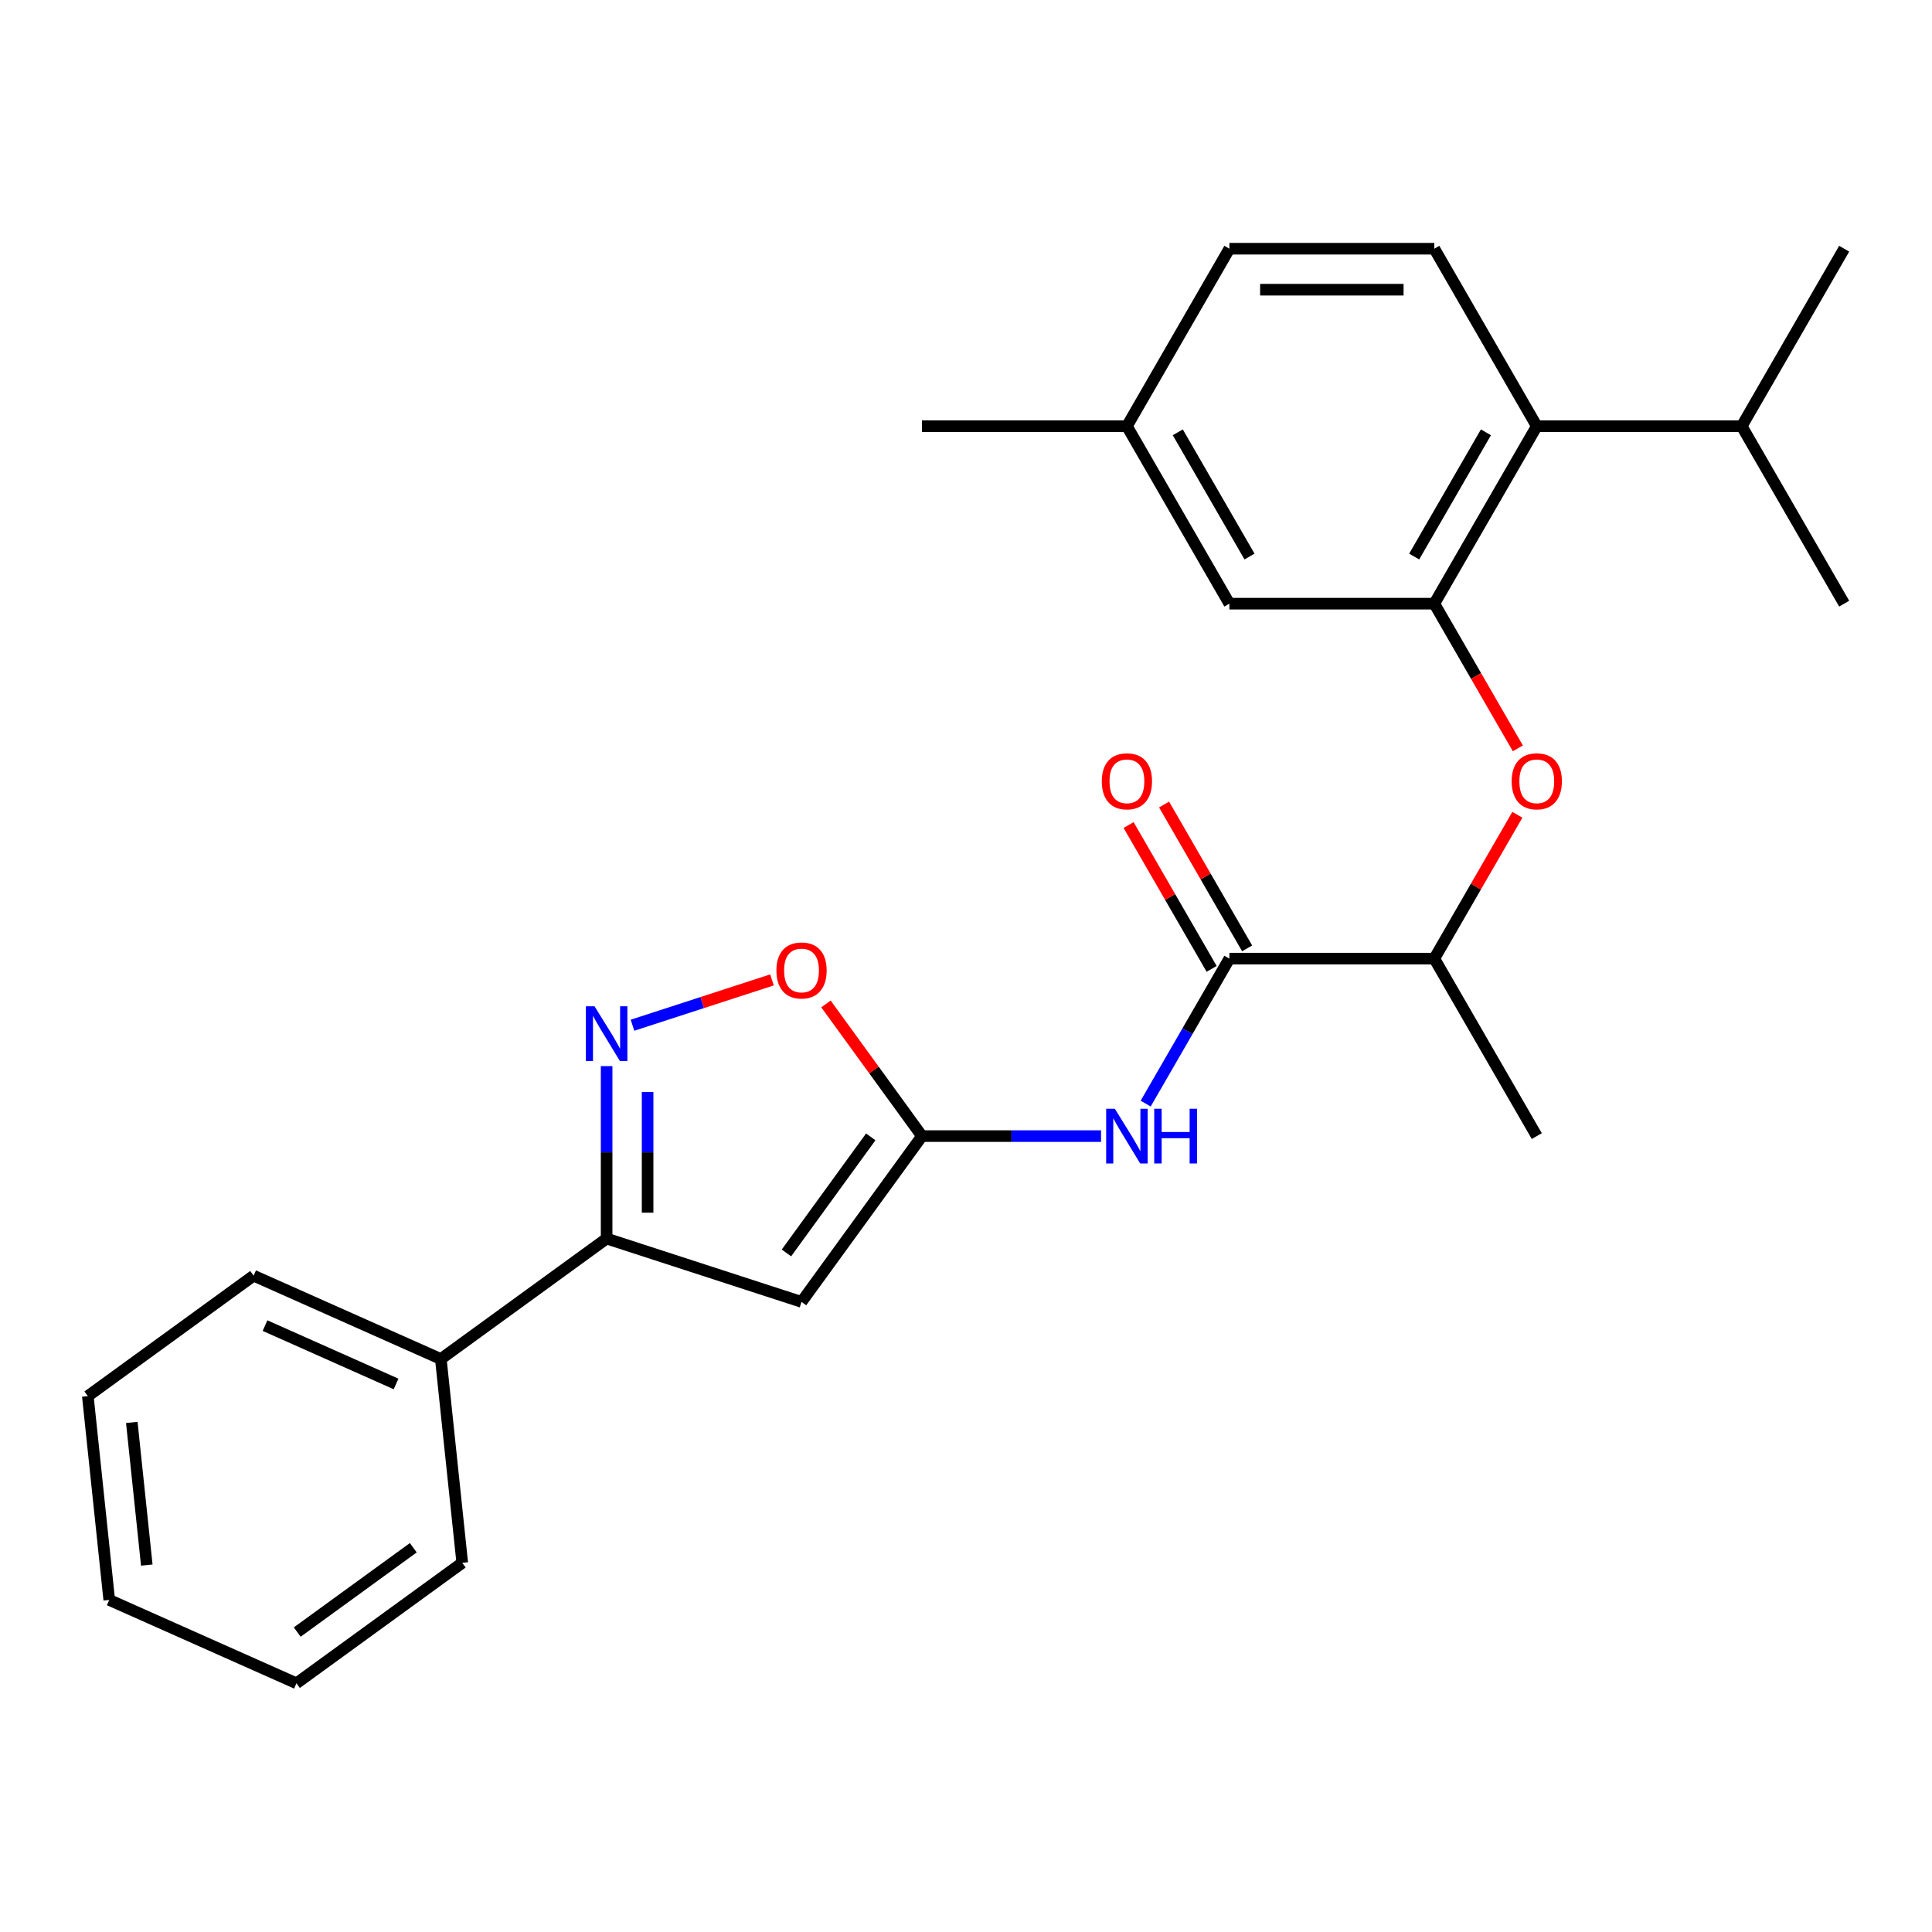 <?xml version='1.0' encoding='iso-8859-1'?>
<svg version='1.1' baseProfile='full'
              xmlns='http://www.w3.org/2000/svg'
                      xmlns:rdkit='http://www.rdkit.org/xml'
                      xmlns:xlink='http://www.w3.org/1999/xlink'
                  xml:space='preserve'
width='1000px' height='1000px' viewBox='0 0 1000 1000'>
<!-- END OF HEADER -->
<rect style='opacity:1.0;fill:#FFFFFF;stroke:none' width='1000' height='1000' x='0' y='0'> </rect>
<path class='bond-0' d='M 477.217,588.042 L 414.868,673.857' style='fill:none;fill-rule:evenodd;stroke:#000000;stroke-width:6px;stroke-linecap:butt;stroke-linejoin:miter;stroke-opacity:1' />
<path class='bond-0' d='M 450.701,588.445 L 407.058,648.516' style='fill:none;fill-rule:evenodd;stroke:#000000;stroke-width:6px;stroke-linecap:butt;stroke-linejoin:miter;stroke-opacity:1' />
<path class='bond-3' d='M 477.217,588.042 L 523.557,588.042' style='fill:none;fill-rule:evenodd;stroke:#000000;stroke-width:6px;stroke-linecap:butt;stroke-linejoin:miter;stroke-opacity:1' />
<path class='bond-3' d='M 523.557,588.042 L 569.898,588.042' style='fill:none;fill-rule:evenodd;stroke:#0000FF;stroke-width:6px;stroke-linecap:butt;stroke-linejoin:miter;stroke-opacity:1' />
<path class='bond-6' d='M 477.217,588.042 L 452.368,553.841' style='fill:none;fill-rule:evenodd;stroke:#000000;stroke-width:6px;stroke-linecap:butt;stroke-linejoin:miter;stroke-opacity:1' />
<path class='bond-6' d='M 452.368,553.841 L 427.519,519.639' style='fill:none;fill-rule:evenodd;stroke:#FF0000;stroke-width:6px;stroke-linecap:butt;stroke-linejoin:miter;stroke-opacity:1' />
<path class='bond-2' d='M 414.868,673.857 L 313.987,641.079' style='fill:none;fill-rule:evenodd;stroke:#000000;stroke-width:6px;stroke-linecap:butt;stroke-linejoin:miter;stroke-opacity:1' />
<path class='bond-1' d='M 327.379,530.655 L 363.474,518.927' style='fill:none;fill-rule:evenodd;stroke:#0000FF;stroke-width:6px;stroke-linecap:butt;stroke-linejoin:miter;stroke-opacity:1' />
<path class='bond-1' d='M 363.474,518.927 L 399.569,507.199' style='fill:none;fill-rule:evenodd;stroke:#FF0000;stroke-width:6px;stroke-linecap:butt;stroke-linejoin:miter;stroke-opacity:1' />
<path class='bond-26' d='M 313.987,551.818 L 313.987,596.448' style='fill:none;fill-rule:evenodd;stroke:#0000FF;stroke-width:6px;stroke-linecap:butt;stroke-linejoin:miter;stroke-opacity:1' />
<path class='bond-26' d='M 313.987,596.448 L 313.987,641.079' style='fill:none;fill-rule:evenodd;stroke:#000000;stroke-width:6px;stroke-linecap:butt;stroke-linejoin:miter;stroke-opacity:1' />
<path class='bond-26' d='M 335.202,565.207 L 335.202,596.448' style='fill:none;fill-rule:evenodd;stroke:#0000FF;stroke-width:6px;stroke-linecap:butt;stroke-linejoin:miter;stroke-opacity:1' />
<path class='bond-26' d='M 335.202,596.448 L 335.202,627.69' style='fill:none;fill-rule:evenodd;stroke:#000000;stroke-width:6px;stroke-linecap:butt;stroke-linejoin:miter;stroke-opacity:1' />
<path class='bond-13' d='M 313.987,641.079 L 228.172,703.427' style='fill:none;fill-rule:evenodd;stroke:#000000;stroke-width:6px;stroke-linecap:butt;stroke-linejoin:miter;stroke-opacity:1' />
<path class='bond-5' d='M 592.996,571.231 L 614.661,533.706' style='fill:none;fill-rule:evenodd;stroke:#0000FF;stroke-width:6px;stroke-linecap:butt;stroke-linejoin:miter;stroke-opacity:1' />
<path class='bond-5' d='M 614.661,533.706 L 636.326,496.181' style='fill:none;fill-rule:evenodd;stroke:#000000;stroke-width:6px;stroke-linecap:butt;stroke-linejoin:miter;stroke-opacity:1' />
<path class='bond-4' d='M 742.399,312.457 L 764.018,349.902' style='fill:none;fill-rule:evenodd;stroke:#000000;stroke-width:6px;stroke-linecap:butt;stroke-linejoin:miter;stroke-opacity:1' />
<path class='bond-4' d='M 764.018,349.902 L 785.637,387.347' style='fill:none;fill-rule:evenodd;stroke:#FF0000;stroke-width:6px;stroke-linecap:butt;stroke-linejoin:miter;stroke-opacity:1' />
<path class='bond-8' d='M 742.399,312.457 L 795.436,220.595' style='fill:none;fill-rule:evenodd;stroke:#000000;stroke-width:6px;stroke-linecap:butt;stroke-linejoin:miter;stroke-opacity:1' />
<path class='bond-8' d='M 731.982,288.07 L 769.108,223.767' style='fill:none;fill-rule:evenodd;stroke:#000000;stroke-width:6px;stroke-linecap:butt;stroke-linejoin:miter;stroke-opacity:1' />
<path class='bond-11' d='M 742.399,312.457 L 636.326,312.457' style='fill:none;fill-rule:evenodd;stroke:#000000;stroke-width:6px;stroke-linecap:butt;stroke-linejoin:miter;stroke-opacity:1' />
<path class='bond-9' d='M 636.326,496.181 L 742.399,496.181' style='fill:none;fill-rule:evenodd;stroke:#000000;stroke-width:6px;stroke-linecap:butt;stroke-linejoin:miter;stroke-opacity:1' />
<path class='bond-12' d='M 645.512,490.877 L 624.021,453.652' style='fill:none;fill-rule:evenodd;stroke:#000000;stroke-width:6px;stroke-linecap:butt;stroke-linejoin:miter;stroke-opacity:1' />
<path class='bond-12' d='M 624.021,453.652 L 602.529,416.427' style='fill:none;fill-rule:evenodd;stroke:#FF0000;stroke-width:6px;stroke-linecap:butt;stroke-linejoin:miter;stroke-opacity:1' />
<path class='bond-12' d='M 627.14,501.484 L 605.648,464.259' style='fill:none;fill-rule:evenodd;stroke:#000000;stroke-width:6px;stroke-linecap:butt;stroke-linejoin:miter;stroke-opacity:1' />
<path class='bond-12' d='M 605.648,464.259 L 584.156,427.034' style='fill:none;fill-rule:evenodd;stroke:#FF0000;stroke-width:6px;stroke-linecap:butt;stroke-linejoin:miter;stroke-opacity:1' />
<path class='bond-7' d='M 785.383,421.73 L 763.891,458.955' style='fill:none;fill-rule:evenodd;stroke:#FF0000;stroke-width:6px;stroke-linecap:butt;stroke-linejoin:miter;stroke-opacity:1' />
<path class='bond-7' d='M 763.891,458.955 L 742.399,496.181' style='fill:none;fill-rule:evenodd;stroke:#000000;stroke-width:6px;stroke-linecap:butt;stroke-linejoin:miter;stroke-opacity:1' />
<path class='bond-10' d='M 795.436,220.595 L 742.399,128.733' style='fill:none;fill-rule:evenodd;stroke:#000000;stroke-width:6px;stroke-linecap:butt;stroke-linejoin:miter;stroke-opacity:1' />
<path class='bond-14' d='M 795.436,220.595 L 901.509,220.595' style='fill:none;fill-rule:evenodd;stroke:#000000;stroke-width:6px;stroke-linecap:butt;stroke-linejoin:miter;stroke-opacity:1' />
<path class='bond-17' d='M 742.399,496.181 L 795.436,588.042' style='fill:none;fill-rule:evenodd;stroke:#000000;stroke-width:6px;stroke-linecap:butt;stroke-linejoin:miter;stroke-opacity:1' />
<path class='bond-28' d='M 742.399,128.733 L 636.326,128.733' style='fill:none;fill-rule:evenodd;stroke:#000000;stroke-width:6px;stroke-linecap:butt;stroke-linejoin:miter;stroke-opacity:1' />
<path class='bond-28' d='M 726.488,149.947 L 652.237,149.947' style='fill:none;fill-rule:evenodd;stroke:#000000;stroke-width:6px;stroke-linecap:butt;stroke-linejoin:miter;stroke-opacity:1' />
<path class='bond-15' d='M 636.326,312.457 L 583.29,220.595' style='fill:none;fill-rule:evenodd;stroke:#000000;stroke-width:6px;stroke-linecap:butt;stroke-linejoin:miter;stroke-opacity:1' />
<path class='bond-15' d='M 646.743,288.07 L 609.618,223.767' style='fill:none;fill-rule:evenodd;stroke:#000000;stroke-width:6px;stroke-linecap:butt;stroke-linejoin:miter;stroke-opacity:1' />
<path class='bond-18' d='M 228.172,703.427 L 131.269,660.283' style='fill:none;fill-rule:evenodd;stroke:#000000;stroke-width:6px;stroke-linecap:butt;stroke-linejoin:miter;stroke-opacity:1' />
<path class='bond-18' d='M 205.008,716.336 L 137.176,686.135' style='fill:none;fill-rule:evenodd;stroke:#000000;stroke-width:6px;stroke-linecap:butt;stroke-linejoin:miter;stroke-opacity:1' />
<path class='bond-19' d='M 228.172,703.427 L 239.26,808.919' style='fill:none;fill-rule:evenodd;stroke:#000000;stroke-width:6px;stroke-linecap:butt;stroke-linejoin:miter;stroke-opacity:1' />
<path class='bond-20' d='M 901.509,220.595 L 954.545,312.457' style='fill:none;fill-rule:evenodd;stroke:#000000;stroke-width:6px;stroke-linecap:butt;stroke-linejoin:miter;stroke-opacity:1' />
<path class='bond-21' d='M 901.509,220.595 L 954.545,128.733' style='fill:none;fill-rule:evenodd;stroke:#000000;stroke-width:6px;stroke-linecap:butt;stroke-linejoin:miter;stroke-opacity:1' />
<path class='bond-16' d='M 583.29,220.595 L 636.326,128.733' style='fill:none;fill-rule:evenodd;stroke:#000000;stroke-width:6px;stroke-linecap:butt;stroke-linejoin:miter;stroke-opacity:1' />
<path class='bond-22' d='M 583.29,220.595 L 477.217,220.595' style='fill:none;fill-rule:evenodd;stroke:#000000;stroke-width:6px;stroke-linecap:butt;stroke-linejoin:miter;stroke-opacity:1' />
<path class='bond-24' d='M 131.269,660.283 L 45.455,722.632' style='fill:none;fill-rule:evenodd;stroke:#000000;stroke-width:6px;stroke-linecap:butt;stroke-linejoin:miter;stroke-opacity:1' />
<path class='bond-23' d='M 239.26,808.919 L 153.445,871.267' style='fill:none;fill-rule:evenodd;stroke:#000000;stroke-width:6px;stroke-linecap:butt;stroke-linejoin:miter;stroke-opacity:1' />
<path class='bond-23' d='M 213.918,801.108 L 153.847,844.752' style='fill:none;fill-rule:evenodd;stroke:#000000;stroke-width:6px;stroke-linecap:butt;stroke-linejoin:miter;stroke-opacity:1' />
<path class='bond-25' d='M 153.445,871.267 L 56.542,828.124' style='fill:none;fill-rule:evenodd;stroke:#000000;stroke-width:6px;stroke-linecap:butt;stroke-linejoin:miter;stroke-opacity:1' />
<path class='bond-27' d='M 45.455,722.632 L 56.542,828.124' style='fill:none;fill-rule:evenodd;stroke:#000000;stroke-width:6px;stroke-linecap:butt;stroke-linejoin:miter;stroke-opacity:1' />
<path class='bond-27' d='M 68.216,736.238 L 75.978,810.082' style='fill:none;fill-rule:evenodd;stroke:#000000;stroke-width:6px;stroke-linecap:butt;stroke-linejoin:miter;stroke-opacity:1' />
<path  class='atom-2' d='M 307.727 520.846
L 317.007 535.846
Q 317.927 537.326, 319.407 540.006
Q 320.887 542.686, 320.967 542.846
L 320.967 520.846
L 324.727 520.846
L 324.727 549.166
L 320.847 549.166
L 310.887 532.766
Q 309.727 530.846, 308.487 528.646
Q 307.287 526.446, 306.927 525.766
L 306.927 549.166
L 303.247 549.166
L 303.247 520.846
L 307.727 520.846
' fill='#0000FF'/>
<path  class='atom-4' d='M 577.03 573.882
L 586.31 588.882
Q 587.23 590.362, 588.71 593.042
Q 590.19 595.722, 590.27 595.882
L 590.27 573.882
L 594.03 573.882
L 594.03 602.202
L 590.15 602.202
L 580.19 585.802
Q 579.03 583.882, 577.79 581.682
Q 576.59 579.482, 576.23 578.802
L 576.23 602.202
L 572.55 602.202
L 572.55 573.882
L 577.03 573.882
' fill='#0000FF'/>
<path  class='atom-4' d='M 597.43 573.882
L 601.27 573.882
L 601.27 585.922
L 615.75 585.922
L 615.75 573.882
L 619.59 573.882
L 619.59 602.202
L 615.75 602.202
L 615.75 589.122
L 601.27 589.122
L 601.27 602.202
L 597.43 602.202
L 597.43 573.882
' fill='#0000FF'/>
<path  class='atom-7' d='M 401.868 502.308
Q 401.868 495.508, 405.228 491.708
Q 408.588 487.908, 414.868 487.908
Q 421.148 487.908, 424.508 491.708
Q 427.868 495.508, 427.868 502.308
Q 427.868 509.188, 424.468 513.108
Q 421.068 516.988, 414.868 516.988
Q 408.628 516.988, 405.228 513.108
Q 401.868 509.228, 401.868 502.308
M 414.868 513.788
Q 419.188 513.788, 421.508 510.908
Q 423.868 507.988, 423.868 502.308
Q 423.868 496.748, 421.508 493.948
Q 419.188 491.108, 414.868 491.108
Q 410.548 491.108, 408.188 493.908
Q 405.868 496.708, 405.868 502.308
Q 405.868 508.028, 408.188 510.908
Q 410.548 513.788, 414.868 513.788
' fill='#FF0000'/>
<path  class='atom-8' d='M 782.436 404.399
Q 782.436 397.599, 785.796 393.799
Q 789.156 389.999, 795.436 389.999
Q 801.716 389.999, 805.076 393.799
Q 808.436 397.599, 808.436 404.399
Q 808.436 411.279, 805.036 415.199
Q 801.636 419.079, 795.436 419.079
Q 789.196 419.079, 785.796 415.199
Q 782.436 411.319, 782.436 404.399
M 795.436 415.879
Q 799.756 415.879, 802.076 412.999
Q 804.436 410.079, 804.436 404.399
Q 804.436 398.839, 802.076 396.039
Q 799.756 393.199, 795.436 393.199
Q 791.116 393.199, 788.756 395.999
Q 786.436 398.799, 786.436 404.399
Q 786.436 410.119, 788.756 412.999
Q 791.116 415.879, 795.436 415.879
' fill='#FF0000'/>
<path  class='atom-13' d='M 570.29 404.399
Q 570.29 397.599, 573.65 393.799
Q 577.01 389.999, 583.29 389.999
Q 589.57 389.999, 592.93 393.799
Q 596.29 397.599, 596.29 404.399
Q 596.29 411.279, 592.89 415.199
Q 589.49 419.079, 583.29 419.079
Q 577.05 419.079, 573.65 415.199
Q 570.29 411.319, 570.29 404.399
M 583.29 415.879
Q 587.61 415.879, 589.93 412.999
Q 592.29 410.079, 592.29 404.399
Q 592.29 398.839, 589.93 396.039
Q 587.61 393.199, 583.29 393.199
Q 578.97 393.199, 576.61 395.999
Q 574.29 398.799, 574.29 404.399
Q 574.29 410.119, 576.61 412.999
Q 578.97 415.879, 583.29 415.879
' fill='#FF0000'/>
</svg>
